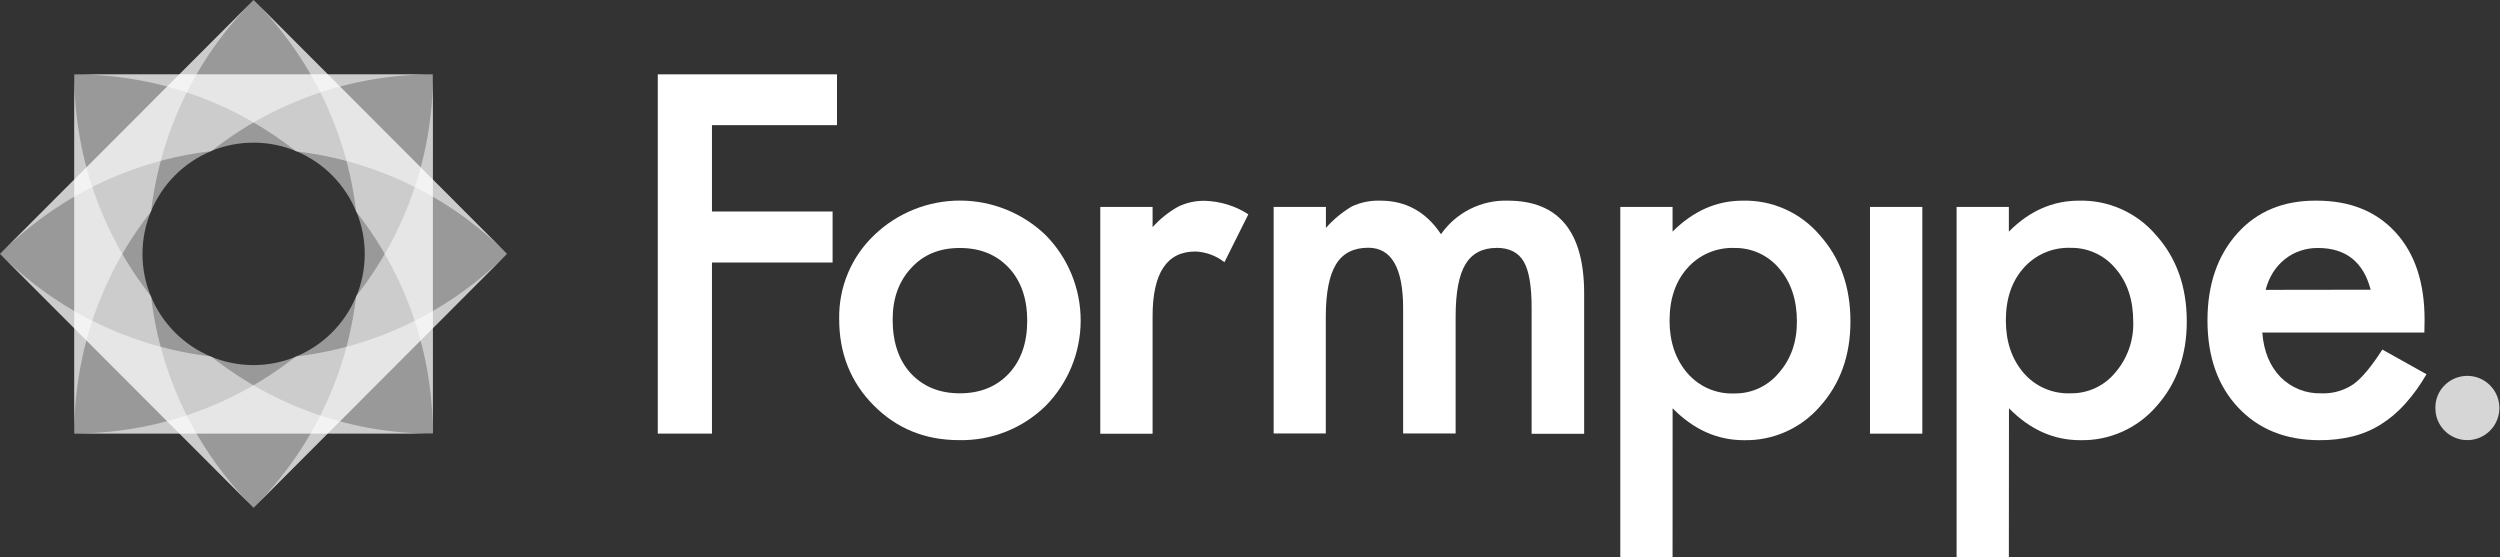 <svg width="193" height="43" viewBox="0 0 193 43" fill="none" xmlns="http://www.w3.org/2000/svg">
<rect x="0" y="0" width="193" height="43" fill="#333333" stroke="none"/>
<g clip-path="url(#clip0_63_9)">
<path d="M64.616 9.662H54.964V16.328H64.276V20.266H54.964V33.473H50.781V5.739H64.616V9.662Z" fill="white"/>
<path d="M64.785 24.595C64.766 23.391 64.997 22.196 65.463 21.085C65.93 19.975 66.621 18.974 67.494 18.145C69.277 16.435 71.651 15.482 74.12 15.485C76.588 15.489 78.96 16.449 80.738 18.164C82.465 19.921 83.432 22.288 83.428 24.753C83.425 27.219 82.452 29.584 80.72 31.336C79.836 32.2 78.789 32.879 77.639 33.333C76.49 33.787 75.261 34.005 74.026 33.977C71.407 33.977 69.209 33.078 67.433 31.28C65.657 29.482 64.775 27.254 64.785 24.595ZM68.913 24.666C68.913 26.417 69.379 27.801 70.31 28.819C71.27 29.849 72.533 30.364 74.097 30.364C75.662 30.364 76.925 29.855 77.885 28.837C78.829 27.821 79.301 26.462 79.301 24.759C79.301 23.056 78.829 21.696 77.885 20.678C76.928 19.655 75.666 19.144 74.097 19.144C72.529 19.144 71.279 19.659 70.347 20.689C69.391 21.712 68.913 23.038 68.913 24.666Z" fill="white"/>
<path d="M84.942 15.975H88.98V17.538C89.546 16.904 90.214 16.369 90.955 15.953C91.603 15.64 92.317 15.486 93.036 15.504C94.222 15.541 95.375 15.9 96.372 16.545L94.526 20.243C93.883 19.737 93.098 19.448 92.282 19.416C90.079 19.416 88.978 21.082 88.98 24.413V33.486H84.942V15.975Z" fill="white"/>
<path d="M98.326 15.974H102.361V17.593C102.937 16.943 103.609 16.385 104.355 15.94C105.045 15.619 105.8 15.465 106.56 15.491C108.536 15.491 110.097 16.354 111.244 18.079C111.821 17.254 112.594 16.585 113.493 16.134C114.392 15.682 115.389 15.461 116.394 15.491C120.329 15.491 122.297 17.881 122.297 22.66V33.489H118.241V23.75C118.241 22.076 118.04 20.89 117.631 20.193C117.223 19.495 116.526 19.136 115.569 19.136C114.456 19.136 113.646 19.555 113.137 20.393C112.629 21.232 112.375 22.576 112.375 24.427V33.465H108.322V23.798C108.322 20.685 107.424 19.127 105.629 19.125C104.493 19.125 103.664 19.551 103.142 20.401C102.62 21.252 102.356 22.593 102.351 24.427V33.465H98.326V15.974Z" fill="white"/>
<path d="M129.122 42.999H125.087V15.974H129.122V17.881C130.715 16.286 132.522 15.489 134.542 15.491C135.667 15.463 136.784 15.687 137.812 16.148C138.839 16.608 139.751 17.292 140.481 18.15C142.063 19.911 142.854 22.133 142.854 24.817C142.854 27.441 142.07 29.627 140.502 31.375C139.773 32.217 138.867 32.887 137.85 33.337C136.832 33.788 135.728 34.008 134.616 33.982C132.573 33.982 130.742 33.161 129.125 31.518L129.122 42.999ZM138.722 24.83C138.722 23.154 138.267 21.787 137.358 20.731C136.935 20.222 136.402 19.815 135.8 19.54C135.198 19.265 134.541 19.13 133.88 19.143C133.202 19.119 132.527 19.246 131.904 19.513C131.28 19.78 130.723 20.181 130.272 20.689C129.351 21.719 128.89 23.073 128.89 24.751C128.89 26.39 129.351 27.744 130.272 28.813C130.716 29.325 131.269 29.731 131.89 30.002C132.511 30.272 133.185 30.399 133.861 30.374C134.52 30.388 135.174 30.253 135.774 29.978C136.373 29.704 136.903 29.297 137.324 28.789C138.255 27.73 138.722 26.41 138.722 24.83Z" fill="white"/>
<path d="M148.403 15.975V33.478H144.363V15.975H148.403Z" fill="white"/>
<path d="M155.084 42.999H151.049V15.974H155.084V17.881C156.666 16.285 158.473 15.489 160.503 15.491C161.629 15.463 162.746 15.688 163.774 16.148C164.802 16.608 165.715 17.292 166.445 18.15C168.027 19.911 168.819 22.133 168.819 24.817C168.819 27.441 168.035 29.627 166.469 31.375C165.739 32.217 164.834 32.886 163.816 33.337C162.799 33.788 161.695 34.008 160.582 33.982C158.539 33.982 156.709 33.161 155.092 31.518L155.084 42.999ZM164.686 24.83C164.686 23.154 164.231 21.787 163.32 20.731C162.897 20.22 162.364 19.81 161.761 19.534C161.159 19.257 160.502 19.12 159.839 19.133C159.161 19.109 158.487 19.235 157.864 19.502C157.241 19.769 156.684 20.171 156.233 20.678C155.31 21.708 154.85 23.062 154.852 24.74C154.852 26.38 155.312 27.734 156.233 28.802C156.677 29.315 157.23 29.721 157.851 29.991C158.472 30.261 159.146 30.388 159.823 30.363C160.482 30.377 161.136 30.242 161.735 29.968C162.335 29.693 162.865 29.287 163.286 28.779C164.233 27.687 164.734 26.276 164.686 24.83Z" fill="white"/>
<path d="M187.161 25.673H174.65C174.759 27.111 175.226 28.256 176.05 29.107C176.463 29.523 176.957 29.849 177.501 30.066C178.046 30.282 178.629 30.384 179.215 30.364C180.101 30.399 180.975 30.148 181.707 29.645C182.354 29.166 183.091 28.28 183.917 26.986L187.325 28.89C186.852 29.718 186.292 30.492 185.655 31.201C185.104 31.815 184.469 32.349 183.769 32.786C183.099 33.2 182.367 33.507 181.602 33.694C180.772 33.893 179.921 33.989 179.067 33.982C176.462 33.982 174.369 33.143 172.79 31.465C171.212 29.787 170.42 27.547 170.417 24.746C170.417 21.978 171.183 19.737 172.714 18.024C174.245 16.31 176.29 15.466 178.848 15.491C181.422 15.491 183.457 16.311 184.951 17.952C186.445 19.593 187.187 21.852 187.177 24.727L187.161 25.673ZM183.015 22.366C182.454 20.218 181.096 19.144 178.941 19.144C178.471 19.14 178.005 19.216 177.561 19.368C177.135 19.514 176.737 19.733 176.385 20.015C176.029 20.301 175.723 20.644 175.478 21.029C175.22 21.447 175.027 21.901 174.906 22.377L183.015 22.366Z" fill="white"/>
<path opacity="0.8" d="M188.013 31.46C188.01 31.135 188.074 30.813 188.201 30.513C188.327 30.214 188.514 29.944 188.749 29.719C189.098 29.378 189.541 29.149 190.021 29.059C190.5 28.969 190.996 29.023 191.445 29.214C191.894 29.406 192.277 29.726 192.545 30.134C192.813 30.542 192.955 31.021 192.952 31.51C192.95 31.998 192.803 32.476 192.531 32.881C192.258 33.287 191.872 33.603 191.421 33.789C190.97 33.976 190.474 34.025 189.995 33.93C189.516 33.835 189.076 33.6 188.73 33.256C188.495 33.022 188.309 32.741 188.186 32.432C188.063 32.123 188.004 31.793 188.013 31.46Z" fill="white"/>
<path opacity="0.5" d="M16.335 11.651C21.202 7.816 27.217 5.735 33.409 5.742H5.733V33.46C5.726 27.256 7.806 21.231 11.638 16.358C12.07 15.3 12.708 14.339 13.514 13.531C14.32 12.723 15.28 12.084 16.335 11.651Z" fill="white"/>
<path opacity="0.5" d="M19.577 11.014C20.723 11.012 21.858 11.242 22.913 11.69C29.057 12.425 34.776 15.21 39.145 19.598L19.577 0L0.005 19.598C4.383 15.2 10.113 12.409 16.27 11.674L16.341 11.64C17.369 11.224 18.468 11.011 19.577 11.014Z" fill="white"/>
<path opacity="0.5" d="M33.409 5.739H5.733C11.927 5.731 17.943 7.814 22.81 11.65C22.842 11.664 22.876 11.672 22.908 11.687C24.998 12.574 26.653 14.254 27.51 16.36C31.339 21.233 33.417 27.256 33.409 33.457V5.739Z" fill="white"/>
<path opacity="0.5" d="M39.143 19.598L19.577 0C23.968 4.382 26.755 10.119 27.488 16.284C27.502 16.31 27.515 16.336 27.526 16.363C28.383 18.474 28.369 20.841 27.486 22.942C26.748 29.098 23.961 34.825 19.574 39.199L39.143 19.598Z" fill="white"/>
<path opacity="0.5" d="M27.507 22.842C27.491 22.873 27.483 22.908 27.47 22.939C26.584 25.031 24.908 26.687 22.807 27.546C17.941 31.382 11.927 33.465 5.733 33.46H33.425V5.742C33.428 11.946 31.343 17.97 27.507 22.842Z" fill="white"/>
<path opacity="0.5" d="M22.887 27.515C22.859 27.524 22.833 27.536 22.807 27.549C21.762 27.976 20.643 28.192 19.515 28.185C18.386 28.178 17.27 27.949 16.23 27.509C10.087 26.772 4.37 23.986 0 19.599L19.577 39.2L39.148 19.601C34.77 23.995 29.041 26.782 22.887 27.515Z" fill="white"/>
<path opacity="0.5" d="M16.333 27.546L16.23 27.509C14.144 26.62 12.492 24.943 11.633 22.842C7.804 17.969 5.726 11.946 5.733 5.745V33.478H33.409C27.213 33.479 21.197 31.39 16.333 27.546Z" fill="white"/>
<path opacity="0.5" d="M11 19.598C11 18.487 11.217 17.386 11.638 16.357C11.638 16.334 11.659 16.312 11.67 16.286C12.401 10.12 15.189 4.382 19.582 0L0 19.601L19.577 39.199C15.184 34.818 12.397 29.081 11.665 22.916C11.665 22.889 11.638 22.863 11.628 22.839C11.211 21.81 10.998 20.709 11 19.598Z" fill="white"/>
</g>
<defs>
<clipPath id="clip0_63_9">
<rect width="193" height="43" fill="white"/>
</clipPath>
</defs>
</svg>
